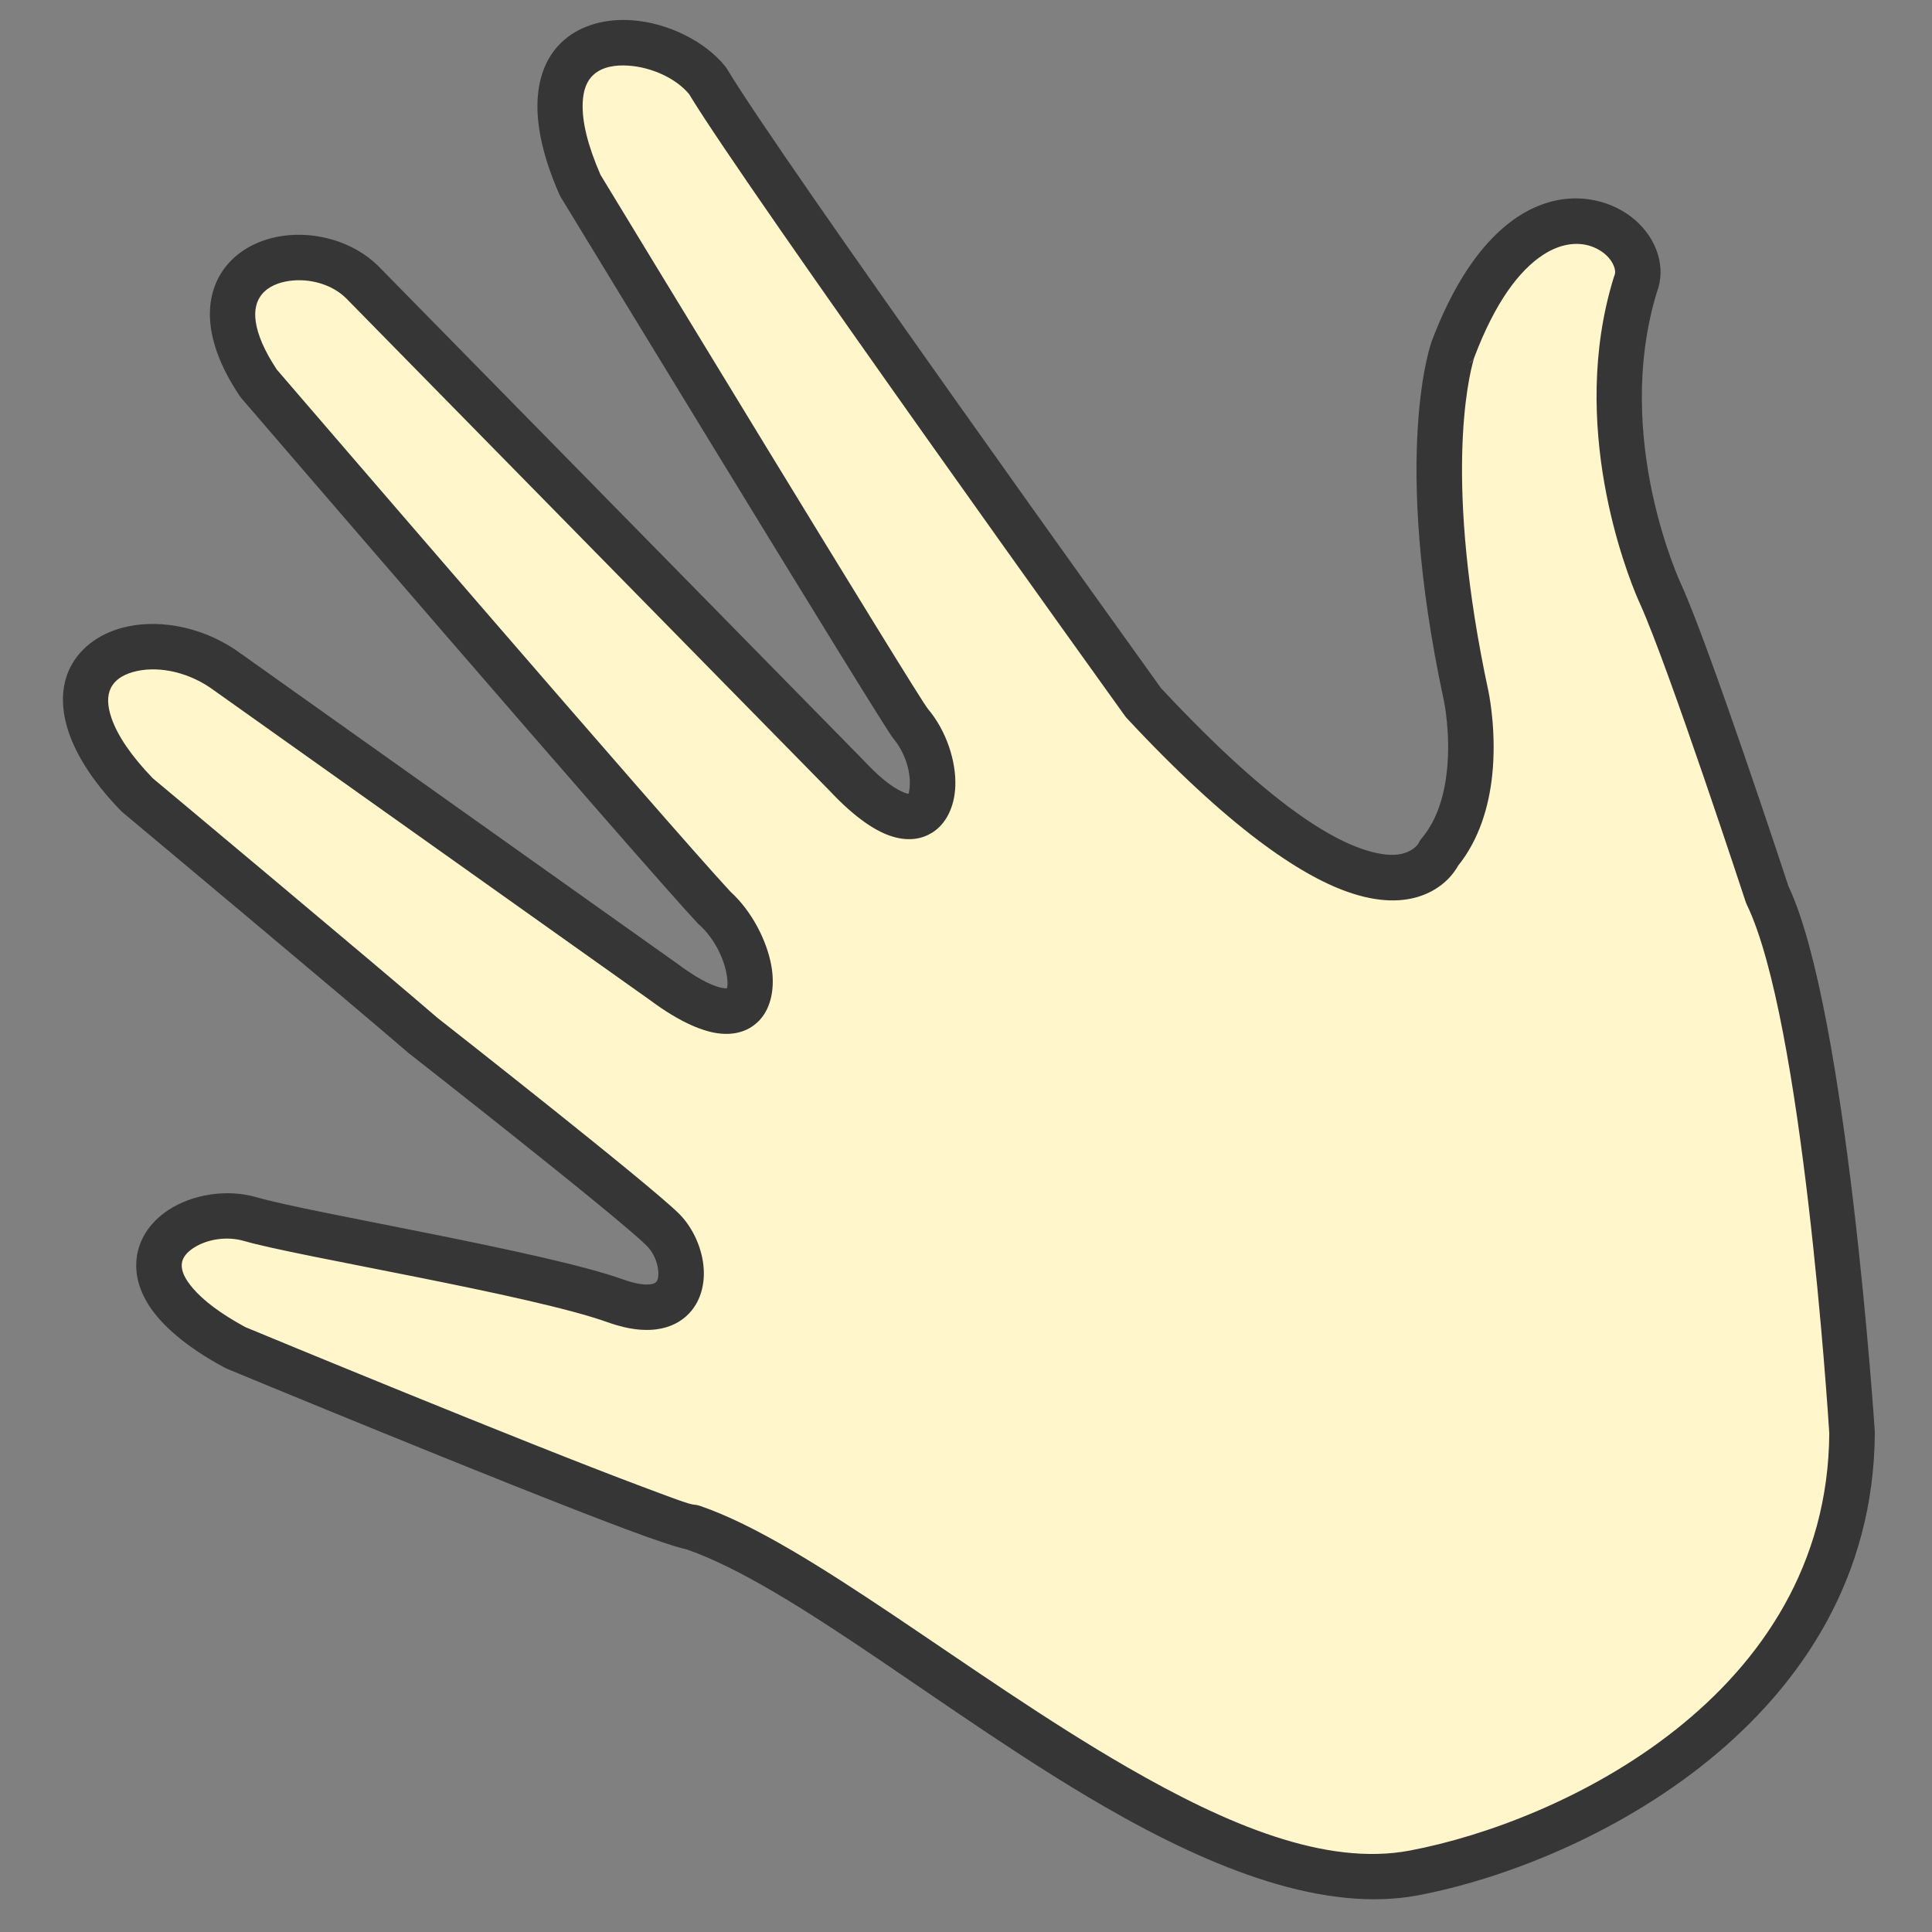<svg xmlns="http://www.w3.org/2000/svg" xmlns:xlink="http://www.w3.org/1999/xlink" width="500" zoomAndPan="magnify" viewBox="0 0 375 375" height="500" preserveAspectRatio="xMidYMid meet" version="1.0"><rect x="0" y="0" width="375" height="375" fill="#808080" stroke="none"/><defs><clipPath id="96b38fe518"><path d="M 16 8 L 360 8 L 360 365 L 16 365 Z M 16 8 " clip-rule="nonzero"/></clipPath><clipPath id="cc3037f35e"><path d="M -59.32 -12.871 L 378.457 -106.844 L 481.562 373.465 L 43.785 467.438 Z M -59.32 -12.871 " clip-rule="nonzero"/></clipPath><clipPath id="962cefb1a3"><path d="M 718.715 -203.918 L -449.426 46.84 L -326.328 620.277 L 841.809 369.52 Z M 718.715 -203.918 " clip-rule="nonzero"/></clipPath><clipPath id="9c53e68761"><path d="M 718.715 -203.918 L -449.426 46.84 L -326.328 620.277 L 841.809 369.52 Z M 718.715 -203.918 " clip-rule="nonzero"/></clipPath><clipPath id="5016ae3459"><path d="M 12 3 L 364 3 L 364 369 L 12 369 Z M 12 3 " clip-rule="nonzero"/></clipPath><clipPath id="522ffafe00"><path d="M -59.32 -12.871 L 378.457 -106.844 L 481.562 373.465 L 43.785 467.438 Z M -59.32 -12.871 " clip-rule="nonzero"/></clipPath><clipPath id="6c9c0e2986"><path d="M 718.715 -203.918 L -449.426 46.84 L -326.328 620.277 L 841.809 369.52 Z M 718.715 -203.918 " clip-rule="nonzero"/></clipPath><clipPath id="ac61f35ff2"><path d="M 718.715 -203.918 L -449.426 46.84 L -326.328 620.277 L 841.809 369.52 Z M 718.715 -203.918 " clip-rule="nonzero"/></clipPath></defs><g clip-path="url(#96b38fe518)"><g clip-path="url(#cc3037f35e)"><g clip-path="url(#962cefb1a3)"><g clip-path="url(#9c53e68761)"><path fill="#fff6cb" d="M 134.406 296.457 C 169.156 308.285 231.441 371.641 274.422 363.539 C 305.398 357.695 359.211 331.602 359.477 278.062 C 359.477 278.062 354.324 196.992 343.027 173.672 C 343.027 173.672 328.008 127.941 322.398 115.492 C 322.398 115.492 308.133 85.379 317.434 55.191 C 321.633 45.098 296.945 28.449 282.039 67.746 C 282.039 67.746 274.559 88.477 284.582 135.105 C 284.582 135.105 288.742 154.352 279.312 165.574 C 279.312 165.574 269.824 187.797 221.926 136.375 C 221.926 136.375 147.859 33.32 137.363 15.703 C 128.348 4.355 97.902 2.496 112.617 35.969 C 112.617 35.969 174.668 138.004 176.734 140.453 C 184.824 150.031 181.879 169.383 164.254 150.465 L 70.176 54.645 C 59.617 44.477 34.457 50.867 50.195 74.406 C 50.195 74.406 126.141 162.727 138.656 176.203 C 148.379 184.84 150.211 206.562 128.68 190.488 L 44.25 130.512 C 28.062 118.441 2.16 128.984 26.609 154.27 C 26.609 154.27 70.895 191.277 82.129 201 C 82.129 201 123.102 233.094 128.707 238.742 C 134.316 244.387 134.445 257.867 119.449 252.492 C 104.453 247.117 58.957 239.656 48.605 236.633 C 35.871 232.914 17.477 246.332 45.715 261.586 C 45.715 261.586 129.012 296.125 134.406 296.457 Z M 134.406 296.457 " fill-opacity="1" fill-rule="evenodd"/></g></g></g></g><g clip-path="url(#5016ae3459)"><g clip-path="url(#522ffafe00)"><g clip-path="url(#6c9c0e2986)"><g clip-path="url(#ac61f35ff2)"><path fill="#363636" d="M 225.352 133.566 C 221.496 128.199 151.348 30.531 141.16 13.445 C 141.141 13.406 141.113 13.371 141.09 13.332 L 140.906 13.066 L 140.828 12.961 C 136.891 8.004 129.637 4.449 122.73 3.938 C 117.695 3.566 112.902 4.801 109.48 7.773 C 104.289 12.281 101.473 21.598 108.574 37.746 C 108.652 37.922 108.742 38.098 108.844 38.262 C 108.844 38.262 171.281 140.84 173.363 143.301 C 175.543 145.887 176.684 149.414 176.598 152.219 C 176.578 152.707 176.547 153.172 176.453 153.586 C 176.414 153.766 176.418 153.949 176.324 154.062 C 176.258 154.059 176.16 154.043 176.09 154.027 C 175.75 153.949 175.383 153.797 174.965 153.602 C 172.938 152.66 170.492 150.676 167.492 147.453 C 167.465 147.426 167.441 147.398 167.414 147.371 L 73.336 51.551 L 73.246 51.465 C 68.484 46.879 61.367 44.926 55.109 45.754 C 50.613 46.344 46.594 48.352 43.965 51.562 C 39.898 56.543 38.617 65.035 46.523 76.859 C 46.621 77.008 46.73 77.148 46.848 77.285 C 46.848 77.285 122.887 165.715 135.418 179.207 C 135.438 179.23 135.461 179.254 135.484 179.277 L 135.652 179.438 L 135.723 179.504 C 138.484 181.961 140.438 185.758 141.02 189.02 C 141.156 189.789 141.246 190.527 141.199 191.172 C 141.18 191.422 141.164 191.656 141.07 191.844 C 140.859 191.832 140.32 191.797 139.926 191.703 C 137.766 191.199 134.969 189.668 131.328 186.953 C 131.301 186.93 131.27 186.91 131.242 186.891 C 131.242 186.891 62.852 138.309 49.207 128.613 C 47.844 127.645 47.027 127.066 46.879 126.961 L 46.875 126.957 C 39.941 121.797 31.492 120.207 24.898 121.574 C 19.777 122.637 15.723 125.441 13.656 129.508 C 10.66 135.402 11.648 145.152 23.434 157.34 C 23.539 157.453 23.656 157.559 23.773 157.66 C 23.773 157.66 68.016 194.629 79.234 204.34 L 79.406 204.477 C 79.406 204.477 120.016 236.258 125.574 241.852 C 126.855 243.145 127.68 245.086 127.777 246.871 C 127.812 247.594 127.789 248.309 127.379 248.812 C 127.133 249.109 126.715 249.223 126.195 249.285 C 124.844 249.441 123.121 249.117 120.945 248.336 C 105.891 242.941 60.234 235.43 49.848 232.395 C 44.016 230.691 37.25 231.844 32.656 234.883 C 29.035 237.277 26.711 240.781 26.461 244.871 C 26.297 247.492 26.98 250.438 29.027 253.559 C 31.43 257.215 35.961 261.336 43.617 265.473 C 43.75 265.543 43.887 265.609 44.023 265.664 C 44.023 265.664 97.434 287.809 121.562 296.84 C 127.262 298.973 131.484 300.359 133.262 300.734 C 153.926 307.906 184.219 333.262 214.371 350.66 C 235.777 363.008 257.184 371.281 275.246 367.879 C 307.664 361.762 363.617 334.113 363.902 278.082 C 363.902 277.98 363.898 277.883 363.891 277.781 C 363.891 277.781 358.531 196.09 347.145 172.031 C 345.922 168.316 331.836 125.672 326.43 113.676 L 326.391 113.598 C 326.391 113.598 312.895 85.176 321.617 56.637 C 323.391 52.039 321.727 46.492 317.363 42.695 C 309.414 35.773 290.188 33.816 277.914 66.184 C 277.902 66.207 277.898 66.227 277.895 66.238 C 277.895 66.238 269.879 87.727 280.262 136.035 C 280.262 136.035 280.262 136.039 280.262 136.039 C 280.262 136.039 281.609 142.32 280.852 149.543 C 280.379 154.031 279.121 158.941 275.934 162.734 C 275.676 163.043 275.461 163.383 275.297 163.746 C 275.203 163.895 273.617 166.344 269.043 165.867 C 261.148 165.043 247.922 157.758 225.352 133.566 Z M 116.555 33.934 C 114.039 28.156 112.973 23.605 113.094 20.066 C 113.18 17.492 113.914 15.621 115.273 14.441 C 117.012 12.93 119.52 12.559 122.078 12.746 C 126.469 13.07 131.152 15.148 133.746 18.258 C 144.883 36.723 218.344 138.949 218.344 138.949 C 218.363 138.984 218.391 139.016 218.418 139.051 L 218.613 139.289 L 218.695 139.383 C 238.613 160.77 252.258 169.762 261.324 173.023 C 267.879 175.383 272.512 175 275.695 173.926 C 280.219 172.395 282.312 169.32 283.039 168.004 C 287.156 162.883 289.012 156.438 289.637 150.461 C 290.461 142.633 289.211 135.723 288.953 134.422 C 288.945 134.379 288.938 134.336 288.922 134.297 C 288.918 134.254 288.914 134.215 288.906 134.176 C 280.191 93.648 284.988 73.387 286.039 69.766 C 286.117 69.492 286.172 69.332 286.191 69.277 C 290.203 58.711 294.828 52.543 299.484 49.484 C 303.148 47.078 306.676 46.871 309.371 48.004 C 311.227 48.781 312.676 50.133 313.266 51.676 C 313.496 52.285 313.598 52.922 313.355 53.5 C 313.344 53.527 313.332 53.559 313.32 53.586 L 313.246 53.805 L 313.215 53.895 C 304.402 82.477 315.637 111 317.965 116.387 C 318.188 116.91 318.332 117.223 318.375 117.309 C 323.945 129.672 338.832 175.047 338.832 175.047 C 338.848 175.09 338.863 175.133 338.879 175.172 L 339 175.473 L 339.055 175.594 C 349.883 197.953 354.812 274.27 355.062 278.188 C 354.715 329.141 303.121 353.633 273.609 359.199 C 257.289 362.273 238.133 354.168 218.793 343.012 C 187.961 325.223 156.871 299.441 135.832 292.277 C 135.461 292.152 135.074 292.074 134.684 292.051 C 133.723 291.992 130.027 290.574 124.664 288.566 C 101.516 279.906 51.324 259.129 47.629 257.598 C 42.719 254.926 39.383 252.375 37.34 249.938 C 35.93 248.258 35.195 246.781 35.277 245.414 C 35.363 244.059 36.336 243.039 37.531 242.246 C 40.16 240.512 44.031 239.898 47.367 240.871 C 57.68 243.883 103.016 251.293 117.957 256.652 C 126.609 259.75 131.668 257.527 134.227 254.391 C 135.953 252.277 136.762 249.445 136.598 246.406 C 136.398 242.559 134.605 238.402 131.848 235.629 C 126.336 230.082 86.996 199.203 84.941 197.59 C 73.996 188.125 32.773 153.664 29.633 151.043 C 25.402 146.641 22.84 142.793 21.672 139.465 C 20.824 137.051 20.75 135.055 21.531 133.508 C 22.453 131.699 24.414 130.695 26.691 130.223 C 31.176 129.293 36.887 130.531 41.605 134.051 C 41.633 134.07 41.66 134.09 41.688 134.109 C 41.688 134.109 110.078 182.691 123.723 192.387 C 125.09 193.355 125.906 193.934 126.055 194.039 L 126.059 194.043 C 132.188 198.617 136.828 200.391 140.023 200.637 C 143.516 200.906 145.953 199.688 147.609 197.812 C 149.609 195.547 150.488 191.785 149.723 187.473 C 148.844 182.551 145.918 176.836 141.777 173.07 C 129.301 159.598 57.809 76.477 53.73 71.738 C 51.312 68.082 49.996 64.984 49.633 62.398 C 49.328 60.211 49.742 58.457 50.812 57.148 C 52.078 55.598 54.098 54.793 56.266 54.508 C 59.984 54.016 64.242 55.082 67.086 57.797 L 161.07 153.527 C 166.035 158.84 170.121 161.422 173.16 162.355 C 176.41 163.355 178.977 162.832 180.926 161.621 C 183.547 159.996 185.297 156.707 185.43 152.492 C 185.578 147.82 183.758 141.914 180.113 137.605 C 178.121 135.242 119.973 39.562 116.555 33.934 Z M 286.137 69.414 C 286 69.73 285.82 69.965 285.621 70.137 C 285.422 70.309 285.199 70.414 284.98 70.48 C 285.48 70.305 285.906 69.93 286.137 69.414 Z M 286.137 69.414 " fill-opacity="1" fill-rule="evenodd"/></g></g></g></g></svg>